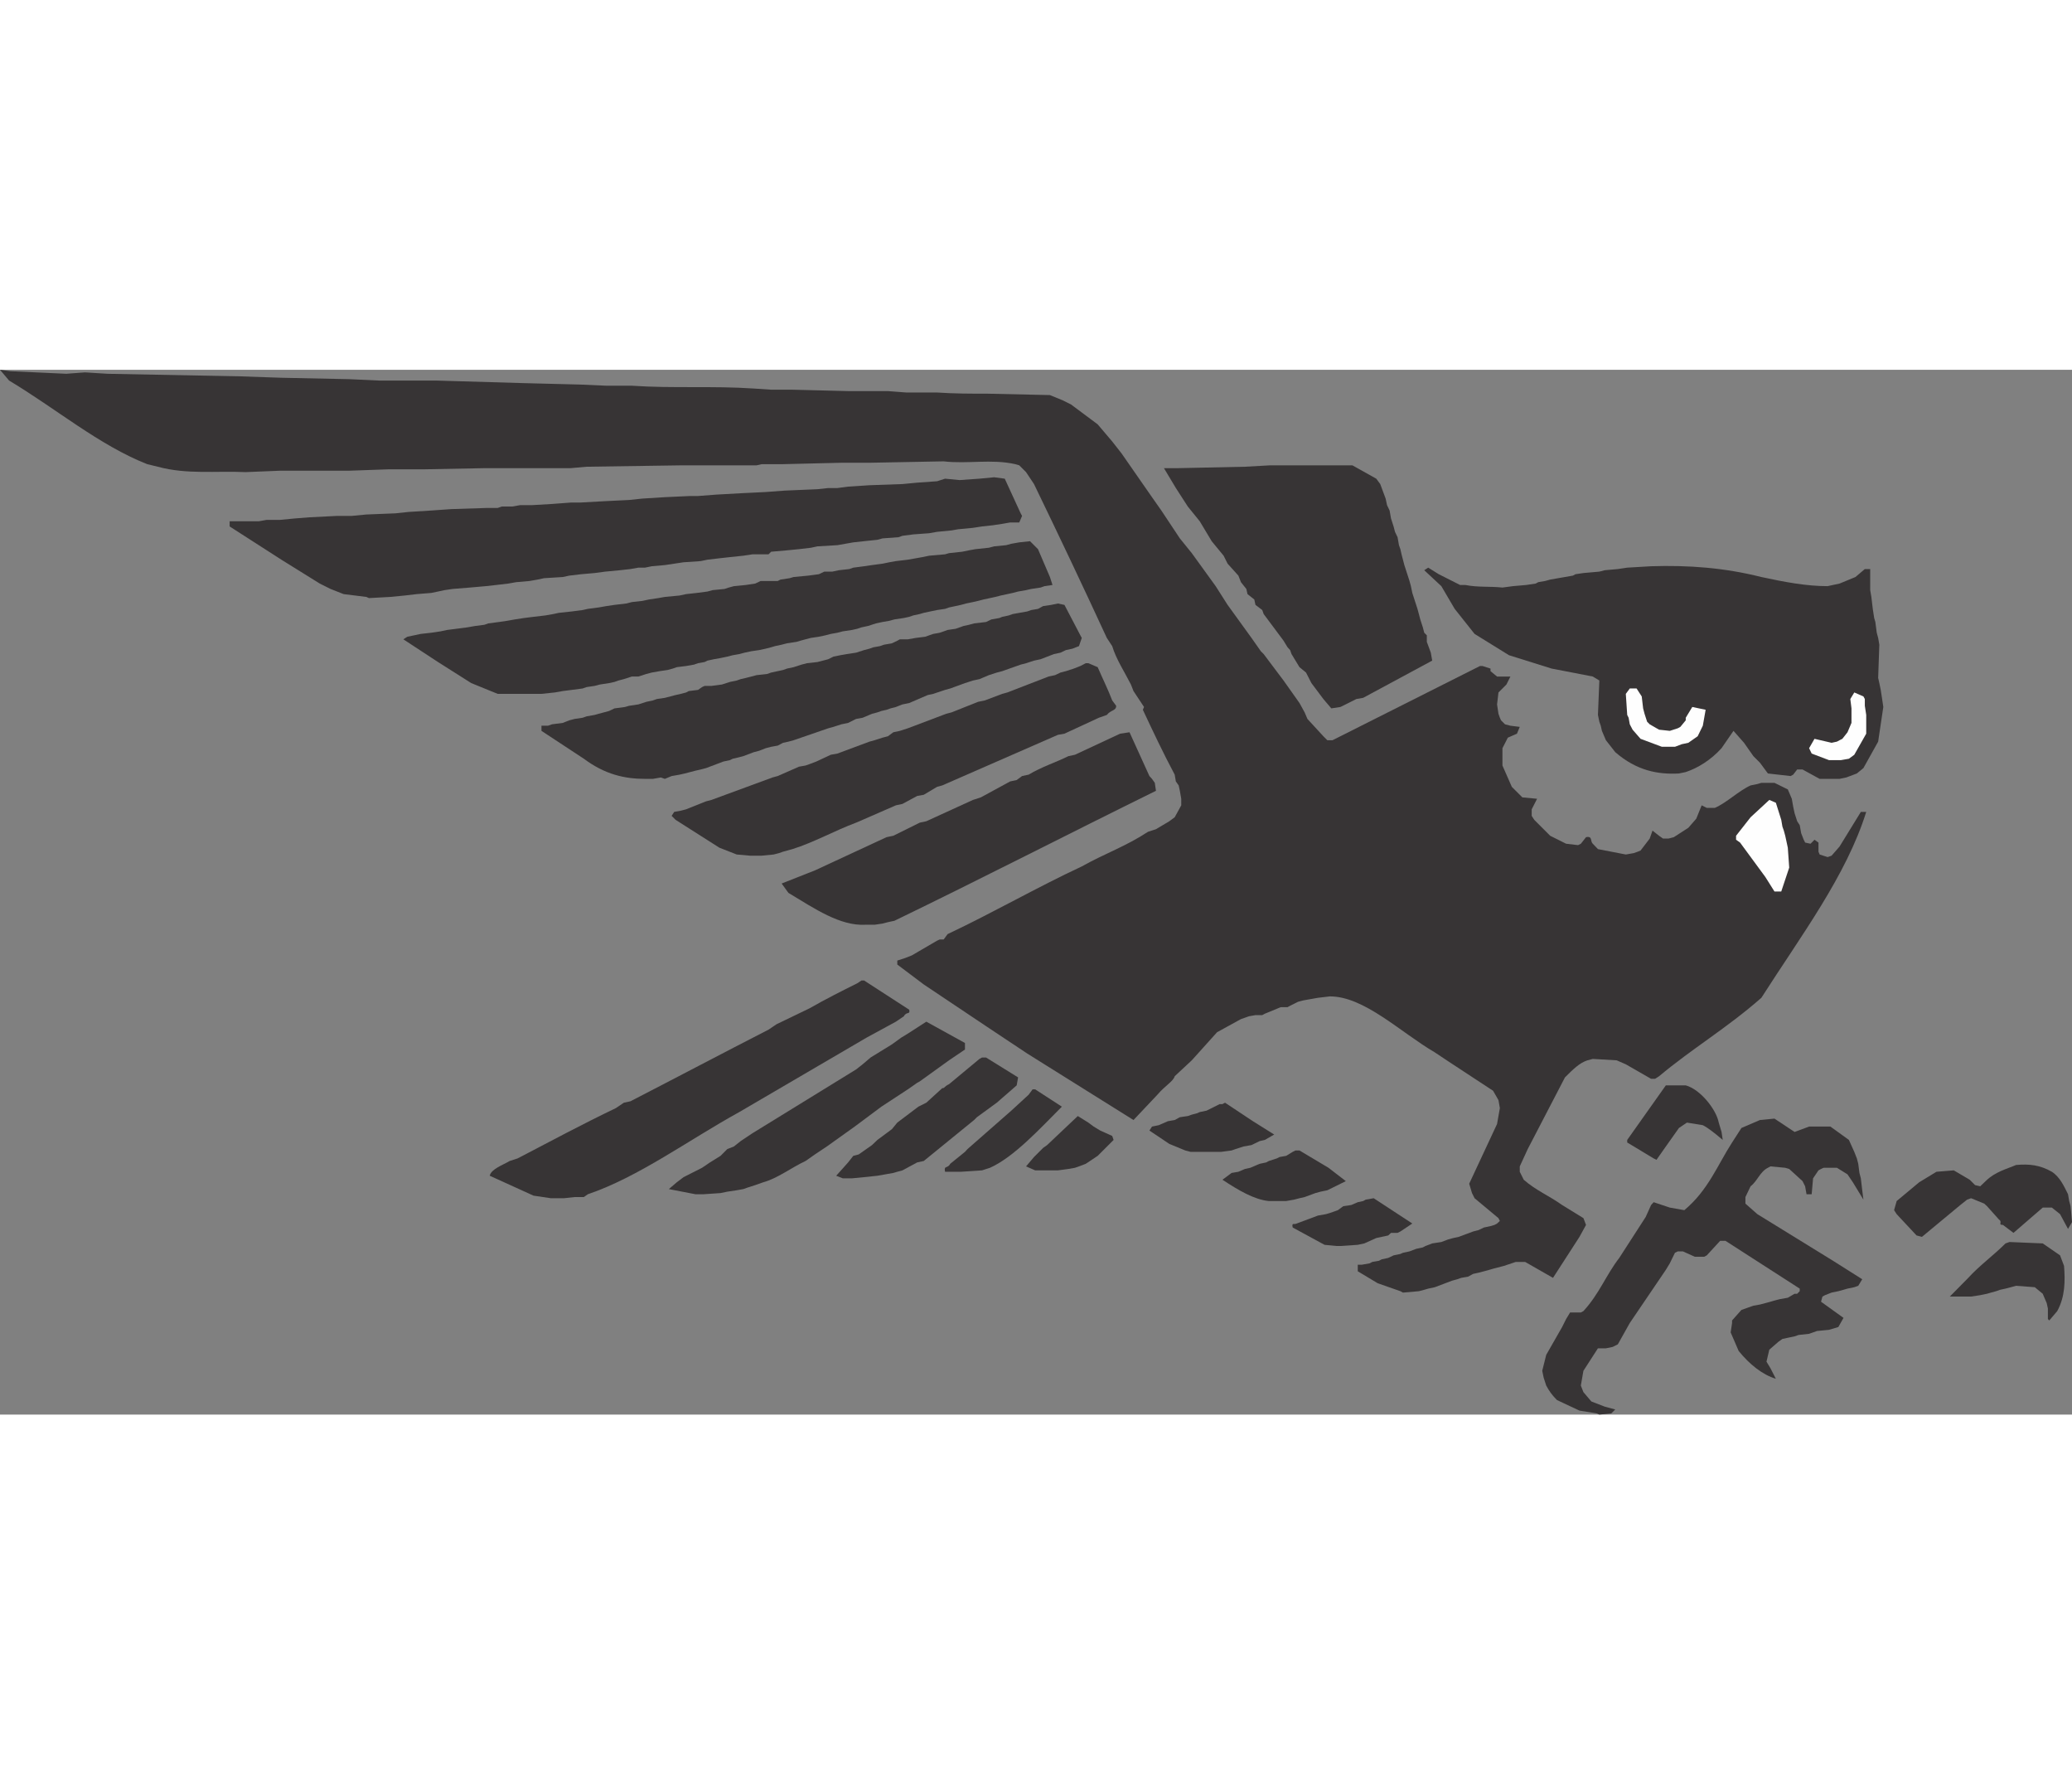 <?xml version="1.0" encoding="UTF-8"?>
<!DOCTYPE svg PUBLIC "-//W3C//DTD SVG 1.1//EN" "http://www.w3.org/Graphics/SVG/1.1/DTD/svg11.dtd">
<!-- Creator: CorelDRAW -->
<svg xmlns="http://www.w3.org/2000/svg" xml:space="preserve" width="7.848in" height="6.757in" version="1.1" style="shape-rendering:geometricPrecision; text-rendering:geometricPrecision; image-rendering:optimizeQuality; fill-rule:evenodd; clip-rule:evenodd"
viewBox="0 0 7847.73 3956.23"
 xmlns:xlink="http://www.w3.org/1999/xlink"
 xmlns:xodm="http://www.corel.com/coreldraw/odm/2003">
 <rect x="0" y="0" width="7847.73" height="3956.23" fill="#808080" stroke="none"/>
 <defs>
  <style type="text/css">
   <![CDATA[
    .fil1 {fill:#FEFEFE}
    .fil0 {fill:#373435}
   ]]>
  </style>
 </defs>
 <g id="Layer_x0020__x0028_Black_x0020_and_x0020_White_x0029_">
  <g id="_2008742077280">
   <path class="fil0" d="M6047.84 3951.79l-65.61 -10.64 -85.12 -39.9 0 0c-20.39,-20.39 -30.15,-35.47 -40.79,-54.97l0 0 -9.75 -30.15 -5.32 -25.71 15.07 -60.29 60.29 -105.51 15.07 -30.14 15.07 -24.83 40.79 0 9.75 -5.32 0 0c60.29,-65.61 85.12,-135.66 135.66,-201.27l0 0 100.19 -155.16 20.39 -45.22 9.75 -10.64 61.18 20.39 54.97 9.75 0 0c90.44,-75.36 125.9,-171.12 180.87,-256.24l0 0 35.47 -54.97 70.05 -30.14 54.97 -5.32 76.25 50.54 54.97 -20.39 80.69 0 70.04 50.54 20.39 45.22 9.75 24.83 5.32 20.39 4.43 34.58 5.32 20.39 5.32 45.22 4.43 35.47 -39.9 -65.61 -20.39 -30.14 -39.9 -24.83 -50.54 0 -9.75 4.43 -9.75 5.32 -20.39 30.14 -5.32 60.29 -19.51 0 -5.32 -30.14 -9.75 -19.51 -50.54 -46.11 -15.07 -4.43 -55.86 -5.32 -9.75 5.32 0 0c-30.14,15.07 -39.9,50.54 -65.61,70.05l0 0 -19.51 40.78 0 24.83 45.22 39.9 286.39 176.44 110.83 70.04 -15.07 24.83 -15.08 5.32 -25.71 5.32 -15.07 4.43 -19.51 5.32 -25.71 5.32 -24.83 9.75 -9.75 5.32 -5.32 19.51 85.12 61.18 -19.51 34.58 -35.47 10.64 -45.22 4.43 -30.15 10.64 -39.9 4.43 -15.07 5.32 -25.71 5.32 -20.39 4.43 -15.08 10.64 -34.58 30.15 -10.64 45.22 15.07 24.83 20.39 39.9 0 0c-50.54,-15.07 -100.19,-54.97 -140.98,-105.51l0 0 -30.14 -70.04 5.32 -35.47 0 -9.75 35.47 -39.9 45.22 -15.96 24.83 -4.43 20.39 -5.32 19.51 -5.32 15.07 -4.43 20.39 -5.32 30.14 -5.32 25.71 -15.07 9.75 0 9.75 -9.75 0 -9.75 -281.07 -180.88 -20.39 0 -50.54 54.97 -9.75 5.32 -35.47 0 -45.22 -20.39 -19.51 0 -10.64 5.32 -19.51 39.9 -15.07 24.82 -136.54 201.27 -45.22 80.69 -19.51 9.75 -25.71 5.32 -30.14 0 -54.97 85.12 -9.75 55.86 9.75 24.82 30.15 35.47 50.54 19.51 39.9 10.64 -15.07 15.07 -45.22 4.43 -9.75 -4.43z"/>
   <path class="fil0" d="M7761.73 3599.79l-5.32 -5.32 0 -39.9 -4.43 -20.39 -10.64 -24.83 -4.43 -10.64 -30.14 -24.83 -70.93 -5.32 -19.51 5.32 -20.39 5.32 -20.39 4.43 -15.07 5.32 -19.51 5.32 -15.08 4.43 -25.71 5.32 -34.58 5.32 -80.68 0 70.04 -70.93 0 0c40.79,-45.22 95.76,-85.12 140.98,-130.34l0 0 15.07 -5.32 125.9 5.32 65.61 45.22 15.07 39.9 0 0c4.43,55.86 4.43,116.15 -25.71,171.12l0 0 -30.15 35.47z"/>
   <path class="fil0" d="M5303.93 3488.96l-86 -30.14 -75.36 -45.22 0 -24.83 15.07 0 30.14 -5.32 9.75 -5.32 25.71 -4.43 9.75 -5.32 24.83 -5.32 20.39 -9.75 25.71 -5.32 9.75 -4.43 24.83 -5.32 25.71 -9.75 24.83 -5.32 9.75 -5.32 25.71 -9.75 34.58 -5.32 25.71 -9.75 19.51 -5.32 20.39 -4.43 54.97 -20.39 20.39 -5.32 20.39 -9.75 24.83 -5.32 15.07 -4.43 9.75 -5.32 10.64 -9.75 -5.32 -10.64 -90.44 -75.36 -9.75 -19.51 -10.64 -35.47 105.51 -226.09 10.64 -60.29 -5.32 -30.15 -20.39 -35.47 -175.56 -115.26 -45.22 -30.14 0 0c-130.34,-76.25 -266.88,-211.91 -397.22,-211.91l0 0 -45.22 5.32 -30.14 5.32 -24.83 4.43 -20.39 5.32 -30.14 15.07 -9.75 5.32 -25.71 0 -60.29 24.82 -9.75 5.32 -25.71 0 -24.83 4.43 -30.14 10.64 -90.44 49.65 -95.76 106.4 -64.73 60.29 0 0c-5.32,19.51 -35.47,34.58 -65.61,70.05l0 0 -90.44 95.76 -402.54 -251.81 -150.73 -100.19 -241.17 -161.37 -100.19 -75.36 0 -15.07 30.14 -9.75 24.83 -9.75 95.76 -55.86 9.75 -4.43 15.07 0 15.07 -20.39 0 0c171.12,-80.69 336.93,-176.44 508.05,-256.24 90.44,-50.54 165.8,-75.36 250.92,-131.22l0 0 30.14 -9.75 50.54 -30.15 20.39 -15.07 24.83 -45.22 0 -24.83 -5.32 -30.14 -4.43 -20.39 -10.64 -15.07 -4.43 -25.71 0 0c-45.22,-85.12 -80.68,-160.48 -120.58,-245.6l0 0 4.43 -10.64 -39.9 -60.29 -9.75 -24.83 0 0c-25.71,-50.54 -55.86,-95.76 -70.93,-145.41l0 0 -20.39 -31.03 0 0c-90.44,-195.95 -180.88,-386.58 -275.75,-582.53l0 0 -30.14 -45.22 -25.71 -25.71 -15.07 -4.43 0 0c-90.44,-20.39 -180.87,0 -271.31,-10.64l0 0 -281.07 5.32 -30.14 0 -76.25 0 -220.78 5.32 -39.9 0 -40.79 0 -19.51 4.43 -216.34 0 -65.61 0 -361.75 5.32 -60.29 5.32 -221.66 0 -45.22 0 -54.97 0 -231.42 4.43 -60.29 0 -75.37 0 -150.73 5.32 -50.54 0 -70.05 0 -140.98 0 -130.34 5.32 0 0c-110.83,-5.32 -221.66,9.75 -332.49,-20.39l0 0 -39.9 -9.75 0 0c-180.88,-70.93 -346.68,-211.02 -523.12,-316.53l0 0 -34.58 -40.78 39.9 5.32 211.02 9.75 70.93 -5.32 85.12 5.32 502.73 9.75 156.05 5.32 256.24 5.32 115.26 5.32 101.08 0 115.26 0 331.61 9.75 211.02 5.32 101.08 4.43 45.22 0 50.54 0 0 0c155.16,10.64 305.89,0 461.94,10.64l0 0 65.61 4.43 80.68 0 211.02 5.32 30.15 0 45.22 0 75.36 0 70.04 5.32 40.79 0 75.36 0 0 0c64.73,4.43 125.02,4.43 190.63,4.43l0 0 236.73 5.32 49.65 20.39 30.15 15.07 101.08 75.36 54.97 64.73 35.47 45.22 80.69 116.15 34.58 49.65 35.47 50.54 70.05 105.51 45.22 55.86 90.44 125.02 45.22 70.93 90.44 125.02 35.47 50.54 10.64 10.64 75.36 100.19 60.29 85.12 19.51 35.47 10.64 24.83 60.29 65.61 15.08 15.07 19.51 0 558.59 -281.07 9.75 0 30.15 9.75 0 9.75 24.82 20.39 50.54 0 -15.07 30.15 -30.15 30.14 -5.32 45.22 5.32 35.47 5.32 15.07 4.43 9.75 15.07 15.07 20.39 5.32 35.47 4.43 -10.64 25.71 -34.58 15.08 -20.39 39.9 0 65.61 35.47 80.69 9.75 9.75 30.14 30.15 55.86 5.32 -20.39 39.9 0 24.83 9.75 15.07 60.29 60.29 60.29 30.15 45.22 5.32 10.64 -5.32 19.51 -24.83 0 0c25.71,-5.32 15.07,15.07 25.71,24.83l0 0 19.51 20.39 105.51 20.39 30.15 -5.32 15.07 -5.32 10.64 -4.43 34.58 -45.22 10.64 -30.15 24.83 19.51 15.07 10.64 20.39 0 20.39 -5.32 54.97 -35.47 30.14 -34.58 20.39 -50.54 19.51 9.75 30.15 0 0 0c45.22,-19.51 90.44,-64.73 135.66,-85.12l0 0 25.71 -5.32 15.08 -4.43 49.65 0 50.54 24.82 15.08 35.47 5.32 30.15 5.32 24.83 9.75 30.14 9.75 15.07 5.32 30.15 9.75 24.83 5.32 10.64 20.39 4.43 15.07 -15.07 15.07 10.64 0 34.58 4.43 10.64 30.15 9.75 15.07 -5.32 30.14 -34.58 80.69 -131.22 20.39 0 0 0c-75.36,241.17 -246.49,468.15 -397.22,704 -131.23,115.26 -261.56,191.52 -387.47,297.03l0 0 -15.08 9.75 -15.07 0 -95.76 -54.97 -34.58 -15.08 -90.44 -5.32 -20.39 5.32 0 0c-30.15,9.75 -54.97,34.58 -85.12,64.73l0 0 -140.98 271.31 -30.14 65.61 0 20.39 15.07 30.15 0 0c45.22,39.9 95.76,60.29 145.41,95.76l0 0 80.68 49.65 9.75 25.71 -24.83 45.22 -100.19 155.16 -105.51 -60.29 -35.47 0 -45.22 15.07 -20.39 5.32 -20.39 5.32 -15.07 4.43 -19.51 5.32 -20.39 5.32 -20.39 4.43 -19.51 10.64 -25.71 4.43 -15.07 5.32 -19.51 5.32 -65.61 24.83 -24.83 5.32 -15.07 4.43 -20.39 5.32 -60.29 5.32 -9.75 -5.32z"/>
   <path class="fil0" d="M5061.88 3317.84l-45.22 -4.43 -120.58 -65.61 0 0c-4.43,-20.39 5.32,-9.75 15.08,-15.08l0 0 80.68 -30.14 30.15 -5.32 15.07 -4.43 30.15 -10.64 20.39 -15.07 30.15 -4.43 24.83 -10.64 20.39 -4.43 9.75 -5.32 30.15 -5.32 146.3 95.76 -45.22 30.15 -10.64 5.32 -24.83 0 -10.64 9.75 -24.83 5.32 -20.39 4.43 -45.22 20.39 -24.82 5.32 -65.61 4.43 -15.07 0z"/>
   <path class="fil0" d="M7259 3277.94l-75.36 -80.69 -9.75 -15.07 9.75 -34.58 85.12 -70.93 65.61 -39.9 65.61 -5.32 60.29 35.47 9.75 9.75 10.64 10.64 19.51 4.43 20.39 -19.51 0 0c35.47,-35.47 80.68,-46.11 115.26,-61.18 50.54,-4.43 90.44,0 135.66,25.71 31.03,20.39 46.1,54.97 61.18,85.12l0 0 4.43 25.71 5.32 19.51 5.32 60.29 -15.08 25.71 -30.14 -55.86 -31.03 -24.83 -34.58 0 -110.83 95.76 -39.9 -30.14 0 0c-20.39,0 0,-10.64 -15.07,-20.39l0 0 -45.22 -50.54 -10.64 -9.75 -49.65 -20.39 -15.07 5.32 -25.71 20.39 -145.41 120.58 -20.39 -5.32z"/>
   <path class="fil0" d="M4805.64 3147.6c-54.97,-5.32 -115.26,-40.79 -175.56,-80.69l0 0 34.58 -25.71 25.71 -4.43 24.83 -10.64 20.39 -4.43 24.82 -10.64 10.64 -4.43 24.83 -5.32 9.75 -5.32 30.15 -9.75 10.64 -5.32 24.83 -4.43 24.82 -15.08 10.64 -5.32 15.07 0 109.94 65.61 65.61 50.54 -70.04 34.58 -25.71 5.32 -19.51 5.32 -40.79 15.07 -19.51 4.43 -20.39 5.32 -30.14 5.32 -65.61 0z"/>
   <path class="fil0" d="M2086.29 3136.96l-65.61 -9.75 -165.8 -75.36 0 0c5.32,-25.71 50.54,-40.79 75.36,-55.86l0 0 30.14 -9.75 0 0c125.91,-65.61 246.49,-130.34 372.39,-190.63l0 0 30.14 -20.39 24.83 -5.32 0 0c175.56,-90.44 346.68,-180.87 523.12,-271.31l0 0 30.14 -20.39 125.02 -60.29 0 0c60.29,-34.58 120.58,-64.73 180.88,-94.87l0 0 15.96 -10.64 9.75 0 171.12 110.83 0 0c4.43,20.39 -10.64,5.32 -20.39,24.83l0 0 -30.15 20.39 -110.83 60.29 -482.34 281.95 0 0c-191.52,105.51 -382.15,246.49 -573.66,311.21l0 0 -15.08 10.64 -34.58 0 -40.79 4.43 -49.65 0z"/>
   <path class="fil0" d="M2634.23 3121.89l-101.08 -19.51 30.14 -25.71 25.71 -19.51 70.04 -35.47 30.15 -20.39 39.9 -24.82 25.71 -25.71 24.83 -9.75 25.71 -20.39 45.22 -30.15 391.9 -241.17 24.83 -19.51 30.14 -25.71 80.69 -49.65 35.47 -25.71 24.83 -15.07 70.04 -45.22 146.3 80.69 0 24.82 -60.29 40.79 -110.83 79.8 -9.75 5.32 -35.47 24.83 -100.19 65.61 -101.08 75.36 -105.51 75.36 -45.22 30.15 -35.47 24.83 0 0c-54.97,25.71 -105.51,65.61 -160.48,80.68l0 0 -30.14 10.64 -30.15 9.75 -15.07 5.32 -24.83 4.43 -35.47 5.32 -25.71 5.32 -64.73 4.43 -30.15 0z"/>
   <path class="fil0" d="M3212.33 3061.6l-20.39 0 -24.83 -9.75 45.22 -50.54 19.51 -24.82 20.39 -5.32 50.54 -35.47 20.39 -19.51 54.97 -40.79 20.39 -24.83 79.8 -60.29 30.14 -15.07 60.29 -54.97 0 0c10.64,0 5.32,-5.32 25.71,-15.07l0 0 115.26 -95.76 9.75 -5.32 15.08 0 121.47 75.36 -5.32 30.15 -75.36 65.61 -75.36 54.97 -10.64 10.64 -190.63 155.16 -24.83 5.32 -55.86 30.15 -19.51 5.32 -15.07 4.43 -30.15 5.32 -30.14 5.32 -50.54 5.32 -45.22 4.43 -15.08 0z"/>
   <path class="fil0" d="M3619.3 3036.77l-39.9 0 0 0c-5.32,-25.71 9.75,-10.64 19.51,-30.14l0 0 55.86 -45.22 9.75 -10.64 165.8 -145.41 65.61 -60.29 15.07 -20.39 9.75 0 101.08 65.61 0 0c-80.69,80.69 -180.88,190.63 -272.2,231.42l0 0 -30.15 9.75 -79.8 5.32 -20.39 0z"/>
   <polygon class="fil0" points="3920.76,3031.45 3886.18,3016.38 3916.33,2980.91 3950.91,2946.33 3965.98,2935.69 4082.13,2825.75 4122.03,2850.58 4142.42,2865.65 4167.25,2880.72 4212.47,2901.11 4217.79,2916.19 4157.5,2976.48 4112.28,3006.63 4086.56,3016.38 4071.49,3021.7 4046.67,3026.13 4006.77,3031.45 "/>
   <path class="fil0" d="M6263.29 2986.23l-100.19 -60.29 0 -9.75 146.3 -206.59 24.83 0 50.54 0 0 0c54.97,15.07 115.26,90.44 125.02,140.98l0 0 10.64 35.47 4.43 30.15 0 0c-30.14,-25.71 -54.97,-45.22 -75.36,-55.86l0 0 -60.29 -9.75 -30.14 20.39 -49.65 70.04 -35.47 50.54 -10.64 -5.32z"/>
   <polygon class="fil0" points="4509.5,2961.41 4489.1,2956.09 4428.81,2931.26 4353.45,2880.72 4363.2,2865.65 4388.91,2860.33 4423.49,2845.25 4449.2,2840.82 4468.71,2830.18 4498.86,2825.75 4513.93,2820.43 4534.32,2815.11 4544.08,2810.68 4569.79,2805.36 4619.44,2780.53 4630.08,2780.53 4639.84,2775.21 4745.35,2845.25 4826.03,2895.8 4790.57,2916.19 4771.06,2920.62 4740.03,2935.69 4709.88,2941.01 4679.73,2950.77 4664.66,2956.09 4624.76,2961.41 "/>
   <path class="fil0" d="M3277.94 2101.36c-95.76,5.32 -191.52,-60.29 -291.71,-120.58l0 0 -25.71 -35.47 101.08 -39.9 24.83 -9.75 271.31 -125.9 25.71 -5.32 100.19 -49.65 24.83 -5.32 176.44 -80.69 30.14 -9.75 110.83 -60.29 24.82 -5.32 20.39 -15.07 24.83 -5.32 0 0c50.54,-30.14 100.19,-45.22 150.73,-70.04l0 0 24.83 -5.32 171.12 -79.8 35.47 -5.32 75.36 165.8 9.75 10.64 10.64 15.08 4.43 30.14 0 0c-336.93,165.8 -658.78,331.61 -990.39,492.09l0 0 -24.82 5.32 -20.39 5.32 -30.15 4.43 -34.58 0z"/>
   <polygon class="fil1" points="6720.8,1975.45 6686.22,1920.48 6590.46,1790.15 6575.39,1779.51 6575.39,1764.43 6630.36,1694.39 6701.3,1628.77 6726.12,1639.42 6746.52,1704.14 6750.95,1729.85 6756.27,1744.93 6761.59,1764.43 6766.02,1784.82 6771.34,1809.65 6776.66,1885.02 6746.52,1975.45 "/>
   <path class="fil0" d="M2839.94 1839.8l-49.65 -4.43 -65.61 -25.71 -165.8 -105.51 -15.07 -15.07 9.75 -15.07 24.82 -4.43 20.39 -5.32 75.36 -30.14 20.39 -5.32 231.42 -85.12 19.51 -5.32 80.69 -35.47 24.83 -4.43 15.07 -5.32 25.71 -9.75 54.97 -25.71 24.83 -4.43 121.47 -45.22 19.51 -5.32 30.15 -9.75 20.39 -5.32 20.39 -15.07 24.82 -5.32 30.15 -9.75 145.41 -54.97 20.39 -5.32 100.19 -39.9 25.71 -5.32 65.61 -24.83 19.51 -5.32 156.05 -60.29 24.83 -5.32 20.39 -9.75 20.39 -5.32 30.14 -9.75 24.83 -9.75 20.39 -10.64 9.75 0 35.47 15.07 0 0c19.51,45.22 39.9,86.01 54.97,125.91l0 0 15.07 20.39 0 0c0,19.51 -20.39,15.07 -35.47,34.58l0 0 -30.15 10.64 -130.34 60.29 -24.83 4.43 -438 191.52 -19.51 5.32 -50.54 30.14 -24.83 4.43 -55.86 30.15 -24.83 5.32 -125.9 54.97 -24.83 10.64 0 0c-80.69,30.14 -161.37,75.36 -241.17,100.19l0 0 -35.47 9.75 -15.07 5.32 -20.39 5.32 -45.22 4.43 -45.22 0z"/>
   <path class="fil0" d="M2442.72 1548.98c-75.36,0 -150.73,-15.96 -231.42,-76.25l0 0 -160.48 -105.51 0 -19.51 24.82 0 15.08 -5.32 40.78 -5.32 24.83 -9.75 20.39 -5.32 30.14 -4.43 15.08 -5.32 30.14 -5.32 15.07 -4.43 20.39 -5.32 19.51 -5.32 20.39 -9.75 39.9 -5.32 15.07 -4.43 35.47 -5.32 30.14 -9.75 24.83 -5.32 15.07 -5.32 30.14 -4.43 20.39 -5.32 20.39 -5.32 19.51 -4.43 20.39 -5.32 9.75 -5.32 35.47 -4.43 15.07 -10.64 9.75 -4.43 25.71 0 39.9 -5.32 30.15 -9.75 25.71 -5.32 15.07 -5.32 19.51 -4.43 20.39 -5.32 20.39 -5.32 39.9 -4.43 15.08 -5.32 24.82 -5.32 20.39 -4.43 15.07 -5.32 24.83 -5.32 30.15 -9.75 20.39 -5.32 39.9 -4.43 20.39 -5.32 20.39 -5.32 19.51 -9.75 25.71 -5.32 24.83 -4.43 35.47 -5.32 30.14 -9.75 20.39 -5.32 15.07 -5.32 24.83 -4.43 15.07 -5.32 30.15 -5.32 20.39 -9.75 9.75 -5.32 30.15 0 30.14 -5.32 35.47 -4.43 30.15 -10.64 24.83 -4.43 30.14 -10.64 30.14 -4.43 30.15 -10.64 20.39 -4.43 19.51 -5.32 45.22 -5.32 20.39 -9.75 30.15 -5.32 10.64 -4.43 24.83 -5.32 15.07 -5.32 24.82 -4.43 30.14 -5.32 15.08 -5.32 25.71 -4.43 19.51 -10.64 30.15 -4.43 25.71 -5.32 24.83 5.32 60.29 115.26 5.32 9.75 -10.64 31.03 -24.82 9.75 -24.83 5.32 -20.39 9.75 -24.83 5.32 -50.54 19.51 -24.83 5.32 -30.14 9.75 -20.39 5.32 -70.04 24.83 -20.39 5.32 -30.14 9.75 -35.47 15.07 -24.83 5.32 -30.14 9.75 -55.86 20.39 -19.51 5.32 -45.22 15.07 -20.39 4.43 -70.05 30.14 -25.71 5.32 -24.83 9.75 -20.39 5.32 -15.07 5.32 -19.51 4.43 -15.07 5.32 -20.39 5.32 -35.47 15.07 -24.83 4.43 -30.15 15.07 -25.71 5.32 -30.15 9.75 -19.51 5.32 -131.22 45.22 -19.51 5.32 -20.39 4.43 -20.39 10.64 -24.82 4.43 -20.39 5.32 -24.83 9.75 -20.39 5.32 -39.9 15.07 -20.39 5.32 -19.51 4.43 -10.64 5.32 -24.83 5.32 -65.61 24.83 -20.39 5.32 -19.51 4.43 -20.39 5.32 -20.39 5.32 -19.51 4.43 -30.14 5.32 -25.71 10.64 -15.07 -5.32 -30.14 5.32 -30.15 0z"/>
   <path class="fil0" d="M6922.07 1548.98l-30.15 0 -64.73 -35.47 -20.39 0 -15.08 19.51 -9.75 5.32 -86.01 -9.75 -30.14 -40.79 -24.83 -24.83 -35.47 -50.54 -39.9 -45.22 -45.22 65.61 0 0c-40.78,45.22 -90.44,75.36 -135.66,90.44l0 0 -25.71 5.32 0 0c-79.8,4.43 -160.48,-10.64 -241.17,-80.69l0 0 -35.47 -45.22 -15.07 -35.47 -4.43 -19.51 -5.32 -15.07 -5.32 -25.71 5.32 -130.34 -24.82 -15.08 -156.05 -30.14 -161.37 -50.54 -130.34 -80.69 -75.36 -94.87 -50.54 -86.01 -64.72 -60.29 15.07 -9.75 39.9 24.83 80.69 40.78 19.51 0 0 0c50.54,9.75 90.44,4.43 140.98,9.75l0 0 39.9 -5.32 50.54 -4.43 35.47 -5.32 9.75 -5.32 25.71 -4.43 19.51 -5.32 30.14 -5.32 25.71 -4.43 30.14 -5.32 9.75 -5.32 30.14 -4.43 60.29 -5.32 20.39 -5.32 49.65 -4.43 35.47 -5.32 90.44 -5.32 0 0c140.98,-4.43 276.64,5.32 417.61,40.79 90.44,19.51 171.12,34.58 250.92,34.58l0 0 20.39 -4.43 24.82 -5.32 60.29 -24.83 35.47 -30.14 20.39 0 0 79.8 4.43 25.71 5.32 45.22 5.32 34.58 4.43 15.07 5.32 40.79 5.32 19.51 4.43 25.71 -4.43 125.9 4.43 19.51 5.32 25.71 5.32 34.58 4.43 30.15 -19.51 131.22 -55.86 100.19 -24.83 20.39 -39.9 15.07 -25.71 5.32 -45.22 0z"/>
   <polygon class="fil1" points="6942.47,1478.04 6927.39,1478.04 6861.78,1453.22 6852.03,1432.83 6872.42,1397.36 6937.14,1412.43 6957.54,1408 6967.29,1402.68 6977.93,1397.36 6997.44,1372.53 7012.51,1337.07 7012.51,1282.09 7008.08,1246.63 7023.15,1221.8 7057.73,1236.88 7063.05,1246.63 7063.05,1272.34 7068.37,1306.92 7068.37,1377.85 7023.15,1457.65 7002.76,1472.73 6972.61,1478.04 "/>
   <polygon class="fil1" points="6294.32,1427.51 6213.64,1397.36 6183.49,1362.78 6172.85,1342.39 6168.42,1317.56 6163.1,1306.92 6157.78,1227.12 6172.85,1206.73 6198.57,1206.73 6218.07,1236.88 6223.39,1282.09 6228.71,1302.49 6238.46,1332.63 6248.22,1342.39 6283.68,1362.78 6324.47,1367.21 6354.62,1357.46 6364.37,1352.14 6384.76,1327.31 6384.76,1317.56 6409.59,1276.78 6460.13,1287.41 6449.49,1347.71 6429.98,1387.61 6394.51,1412.43 6369.69,1417.75 6343.98,1427.51 "/>
   <polygon class="fil0" points="5042.37,1282.09 5012.23,1246.63 4967.01,1186.34 4946.62,1146.44 4921.79,1126.04 4891.64,1076.39 4886.32,1061.32 4876.57,1050.68 4861.5,1025.85 4786.13,924.78 4780.81,909.7 4755.1,890.2 4750.67,869.8 4724.95,849.41 4720.52,829.9 4700.13,804.19 4690.37,779.36 4649.59,734.15 4634.51,704 4589.29,649.03 4544.08,573.66 4498.86,517.8 4453.64,447.76 4408.42,372.39 4464.28,372.39 4715.2,367.07 4810.96,361.75 4861.5,361.75 4931.54,361.75 5067.2,361.75 5122.17,361.75 5212.61,412.29 5227.68,432.68 5248.08,487.66 5253.4,512.48 5263.15,532.88 5268.47,563.02 5278.22,593.17 5283.54,613.56 5293.3,633.95 5298.62,664.1 5303.93,679.17 5308.37,698.68 5313.69,719.07 5319.01,739.46 5328.76,769.61 5338.52,799.76 5343.83,819.26 5349.15,844.98 5358.91,875.12 5368.66,905.27 5373.98,924.78 5379.3,945.17 5389.05,975.31 5394.37,995.71 5404.13,1005.46 5404.13,1030.29 5419.2,1071.07 5424.52,1101.22 5162.96,1242.19 5137.25,1246.63 5076.95,1276.78 "/>
   <polygon class="fil0" points="1900.09,1227.12 1885.02,1227.12 1784.82,1186.34 1658.92,1106.54 1527.7,1020.53 1542.77,1010.78 1568.48,1005.46 1593.31,1000.14 1633.21,995.71 1668.67,990.39 1693.5,985.07 1728.97,980.63 1769.75,975.31 1799.9,970 1834.48,965.56 1849.55,960.24 1890.34,954.92 1920.48,950.49 1950.63,945.17 1985.21,939.85 2020.67,935.41 2065.89,930.1 2096.04,924.78 2116.43,920.34 2166.09,915.02 2206.87,909.7 2226.38,905.27 2267.16,899.95 2297.31,894.63 2327.45,890.2 2372.67,884.88 2393.07,879.56 2432.97,875.12 2457.79,869.8 2493.26,864.48 2518.08,860.05 2573.94,854.73 2598.77,849.41 2638.67,844.98 2679.45,839.66 2698.96,834.34 2744.18,829.9 2760.14,824.58 2779.65,819.26 2824.87,814.83 2860.33,809.51 2880.73,799.76 2895.8,799.76 2945.45,799.76 2956.09,794.44 2990.67,789.12 3005.74,784.68 3061.6,779.36 3101.5,774.05 3121.89,764.29 3152.04,764.29 3176.86,758.97 3216.76,754.54 3231.84,749.22 3272.62,743.9 3302.77,739.46 3342.67,734.15 3368.38,728.83 3393.21,724.39 3438.43,719.07 3468.57,713.75 3493.4,709.32 3519.11,704 3579.4,698.68 3594.48,694.25 3644.13,688.93 3669.84,683.61 3694.67,679.17 3745.21,673.85 3765.6,668.53 3810.82,664.1 3830.33,658.78 3860.47,653.46 3901.26,649.03 3931.4,679.17 3976.62,784.68 3986.37,814.83 3956.23,819.26 3941.16,824.58 3905.69,829.9 3886.18,834.34 3856.04,839.66 3835.65,844.98 3815.25,849.41 3790.43,854.73 3770.03,860.05 3749.64,864.48 3724.81,869.8 3704.42,875.12 3684.92,879.56 3659.2,884.88 3639.7,890.2 3619.3,894.63 3594.48,899.95 3579.4,905.27 3549.26,909.7 3523.54,915.02 3498.72,920.34 3483.64,924.78 3458.82,930.1 3443.75,935.41 3423.35,939.85 3387.89,945.17 3368.38,950.49 3342.67,954.92 3317.84,960.24 3287.7,970 3262.87,975.31 3246.91,980.63 3227.4,985.07 3191.94,990.39 3171.55,995.71 3146.72,1000.14 3126.33,1005.46 3101.5,1010.78 3071.35,1015.21 3050.96,1020.53 3031.46,1025.85 3016.38,1030.29 2980.91,1035.61 2960.52,1040.93 2935.7,1046.24 2920.62,1050.68 2900.23,1056 2875.4,1061.32 2845.26,1065.75 2820.43,1071.07 2800.04,1076.39 2775.21,1080.83 2754.82,1086.14 2729.11,1091.46 2704.28,1095.9 2679.45,1101.22 2668.82,1106.54 2643.99,1110.97 2628.92,1116.29 2598.77,1121.61 2563.3,1126.04 2548.23,1131.36 2528.72,1136.68 2498.58,1141.12 2468.43,1146.44 2448.04,1151.76 2417.89,1161.51 2393.07,1161.51 2362.92,1171.26 2342.53,1176.58 2327.45,1181.9 2307.06,1186.34 2272.48,1191.66 2252.09,1196.98 2221.94,1201.41 2206.87,1206.73 2166.09,1212.05 2131.5,1216.48 2101.36,1221.8 2050.82,1227.12 "/>
   <polygon class="fil0" points="1387.61,860.05 1301.6,849.41 1251.95,829.9 1211.16,809.51 1065.75,719.07 869.8,593.17 869.8,573.66 919.45,573.66 979.75,573.66 1009.89,568.34 1060.43,568.34 1115.4,563.02 1171.26,558.59 1276.78,553.27 1331.75,553.27 1387.61,547.95 1497.55,543.51 1548.09,538.2 1633.21,532.88 1708.57,527.55 1845.12,523.12 1885.02,523.12 1900.09,517.8 1939.99,517.8 1970.14,512.48 2015.35,512.48 2090.72,508.05 2161.65,502.73 2196.23,502.73 2291.99,497.41 2382.43,492.98 2432.97,487.66 2518.08,482.34 2613.84,477.9 2643.99,477.9 2714.03,472.58 2809.79,467.26 2900.23,462.83 2971.16,457.51 3096.18,452.19 3136.97,447.76 3171.55,447.76 3212.33,442.44 3293.02,437.12 3418.03,432.68 3473.89,427.36 3549.26,422.04 3579.4,412.29 3634.38,417.61 3709.74,412.29 3765.6,406.97 3805.5,412.29 3865.79,543.51 3871.11,553.27 3860.47,578.1 3825.89,578.1 3795.75,583.41 3760.28,588.73 3719.49,593.17 3684.92,598.49 3629.06,603.81 3604.23,608.24 3549.26,613.56 3519.11,618.88 3458.82,623.31 3418.03,628.63 3402.96,633.95 3342.67,638.39 3323.16,643.71 3272.62,649.03 3231.84,653.46 3201.69,658.78 3171.55,664.1 3096.18,668.53 3071.35,673.85 3026.13,679.17 2980.91,683.61 2920.62,688.93 2910.87,698.68 2850.58,698.68 2815.11,704 2764.57,709.32 2724.67,713.75 2679.45,719.07 2653.74,724.39 2589.02,728.83 2553.55,734.15 2518.08,739.46 2468.43,743.9 2442.72,749.22 2417.89,749.22 2387.75,754.54 2347.85,758.97 2291.99,764.29 2252.09,769.61 2201.55,774.05 2156.33,779.36 2131.5,784.68 2060.57,789.12 2035.75,794.44 2005.6,799.76 1955.06,804.19 1924.92,809.51 1879.7,814.83 1839.8,819.26 1779.51,824.58 1713.89,829.9 1683.75,834.34 1658.92,839.66 1633.21,844.98 1578.24,849.41 1533.02,854.73 1478.04,860.05 1397.36,864.48 "/>
  </g>
 </g>
</svg>
